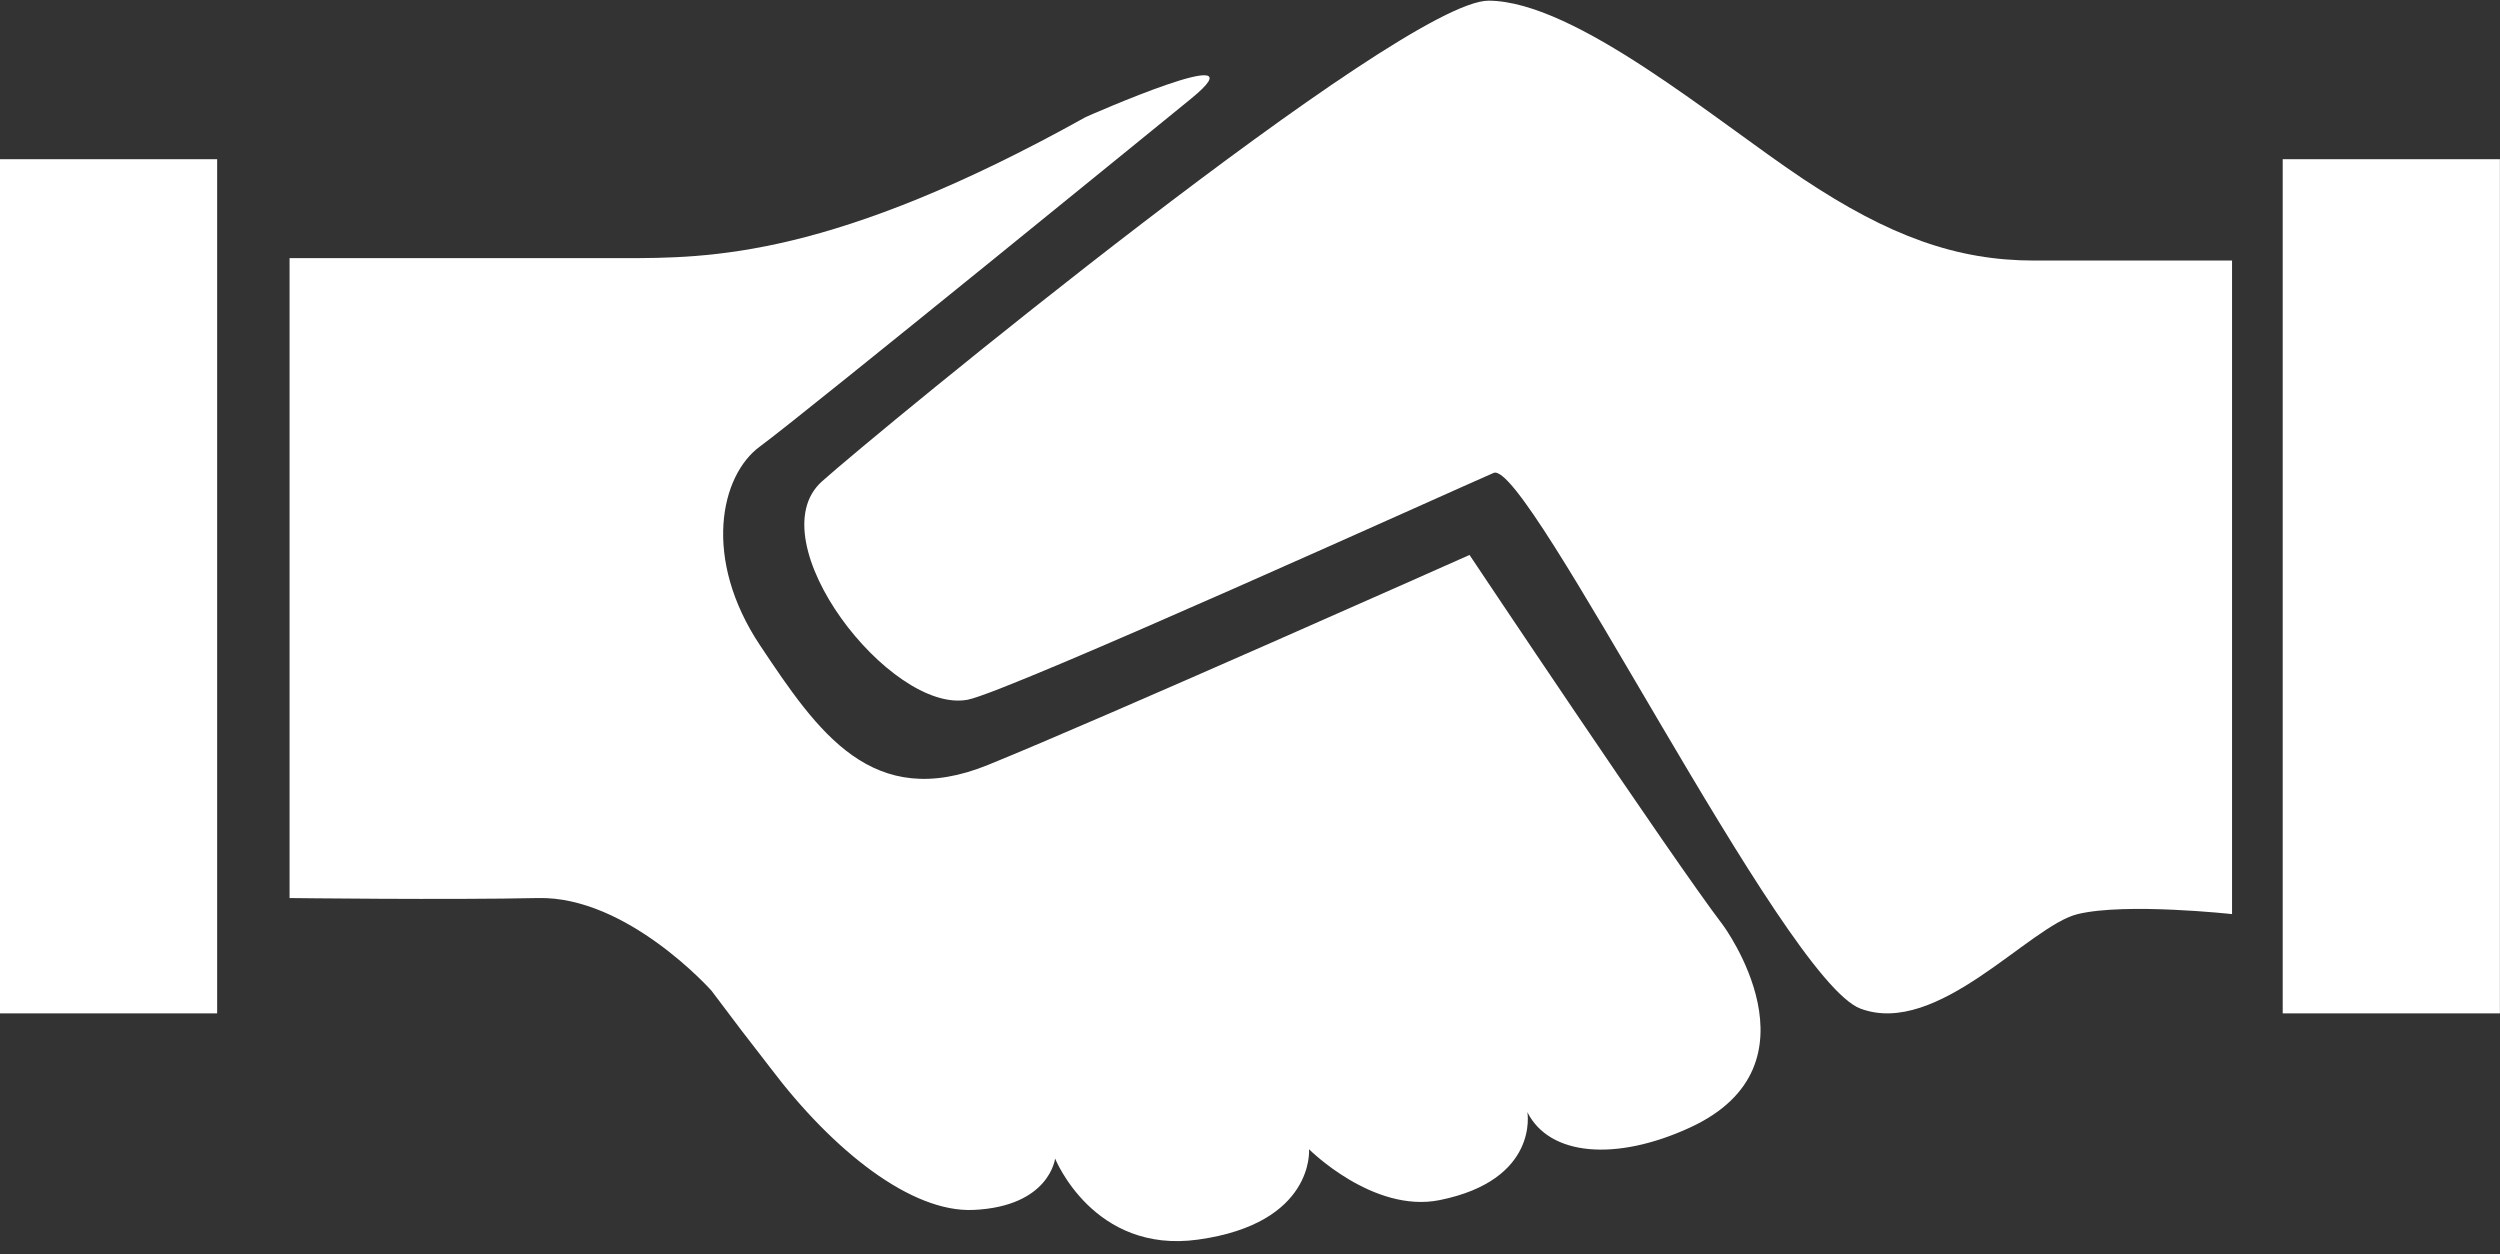 <?xml version="1.0" encoding="UTF-8"?><svg xmlns="http://www.w3.org/2000/svg" xmlns:xlink="http://www.w3.org/1999/xlink" height="209.6" preserveAspectRatio="xMidYMid meet" version="1.0" viewBox="88.8 193.9 417.7 209.6" width="417.7" zoomAndPan="magnify"><rect x="88.8" y="193.9" width="417.7" height="209.6" fill="#333333" stroke="none"/><g id="change1_1"><path d="M 338.359 272.914 C 332.715 275.332 257.195 309.551 250.469 310.812 C 237.566 313.23 215.129 284.203 226.129 274.336 C 234.992 266.387 323.039 193.891 337.555 194.012 C 352.066 194.137 375.453 214.051 389.965 223.727 C 404.48 233.402 415.77 237.434 428.672 237.434 C 441.57 237.434 461.73 237.434 461.73 237.434 L 461.73 346.629 C 461.73 346.629 443.992 344.676 435.93 346.629 C 427.863 348.582 412.543 367.254 399.641 362.418 C 386.742 357.578 344.004 270.492 338.359 272.914" fill="#fff"/><path d="M 192.816 237.031 C 207.328 237.031 227.891 237.031 270.223 213.445 C 270.223 213.445 300.527 200.031 287.762 210.422 C 287.762 210.422 222.449 263.641 215.797 268.477 C 209.145 273.316 206.121 287.227 215.797 301.738 C 225.473 316.254 234.543 329.559 253.895 321.695 C 273.246 313.836 334.328 286.621 334.328 286.621 C 334.328 286.621 368.117 337.254 376.66 348.445 C 376.66 348.445 393.98 371.797 371.152 382.297 C 358.805 387.98 347.668 387.051 343.992 379.719 C 343.992 379.719 346.02 391.043 329.34 394.414 C 318.234 396.656 307.516 385.918 307.516 385.918 C 307.516 385.918 308.523 398.301 288.957 401.016 C 271.473 403.441 265.086 387.465 265.086 387.465 C 265.086 387.465 264.176 395.477 251.445 396.055 C 241.094 396.527 228.008 386.23 217.477 372.27 C 214.305 368.215 211.02 363.906 207.672 359.422 C 207.539 359.273 193.551 343.613 178.703 343.945 C 163.785 344.273 137.18 343.945 137.18 343.945 L 137.18 237.031 C 137.18 237.031 178.301 237.031 192.816 237.031" fill="#fff"/><path d="M 506.484 363.215 L 470.195 363.215 L 470.195 220.5 L 506.484 220.5 L 506.484 363.215" fill="#fff"/><path d="M 125.082 363.215 L 88.797 363.215 L 88.797 220.5 L 125.082 220.5 L 125.082 363.215" fill="#fff"/></g></svg>